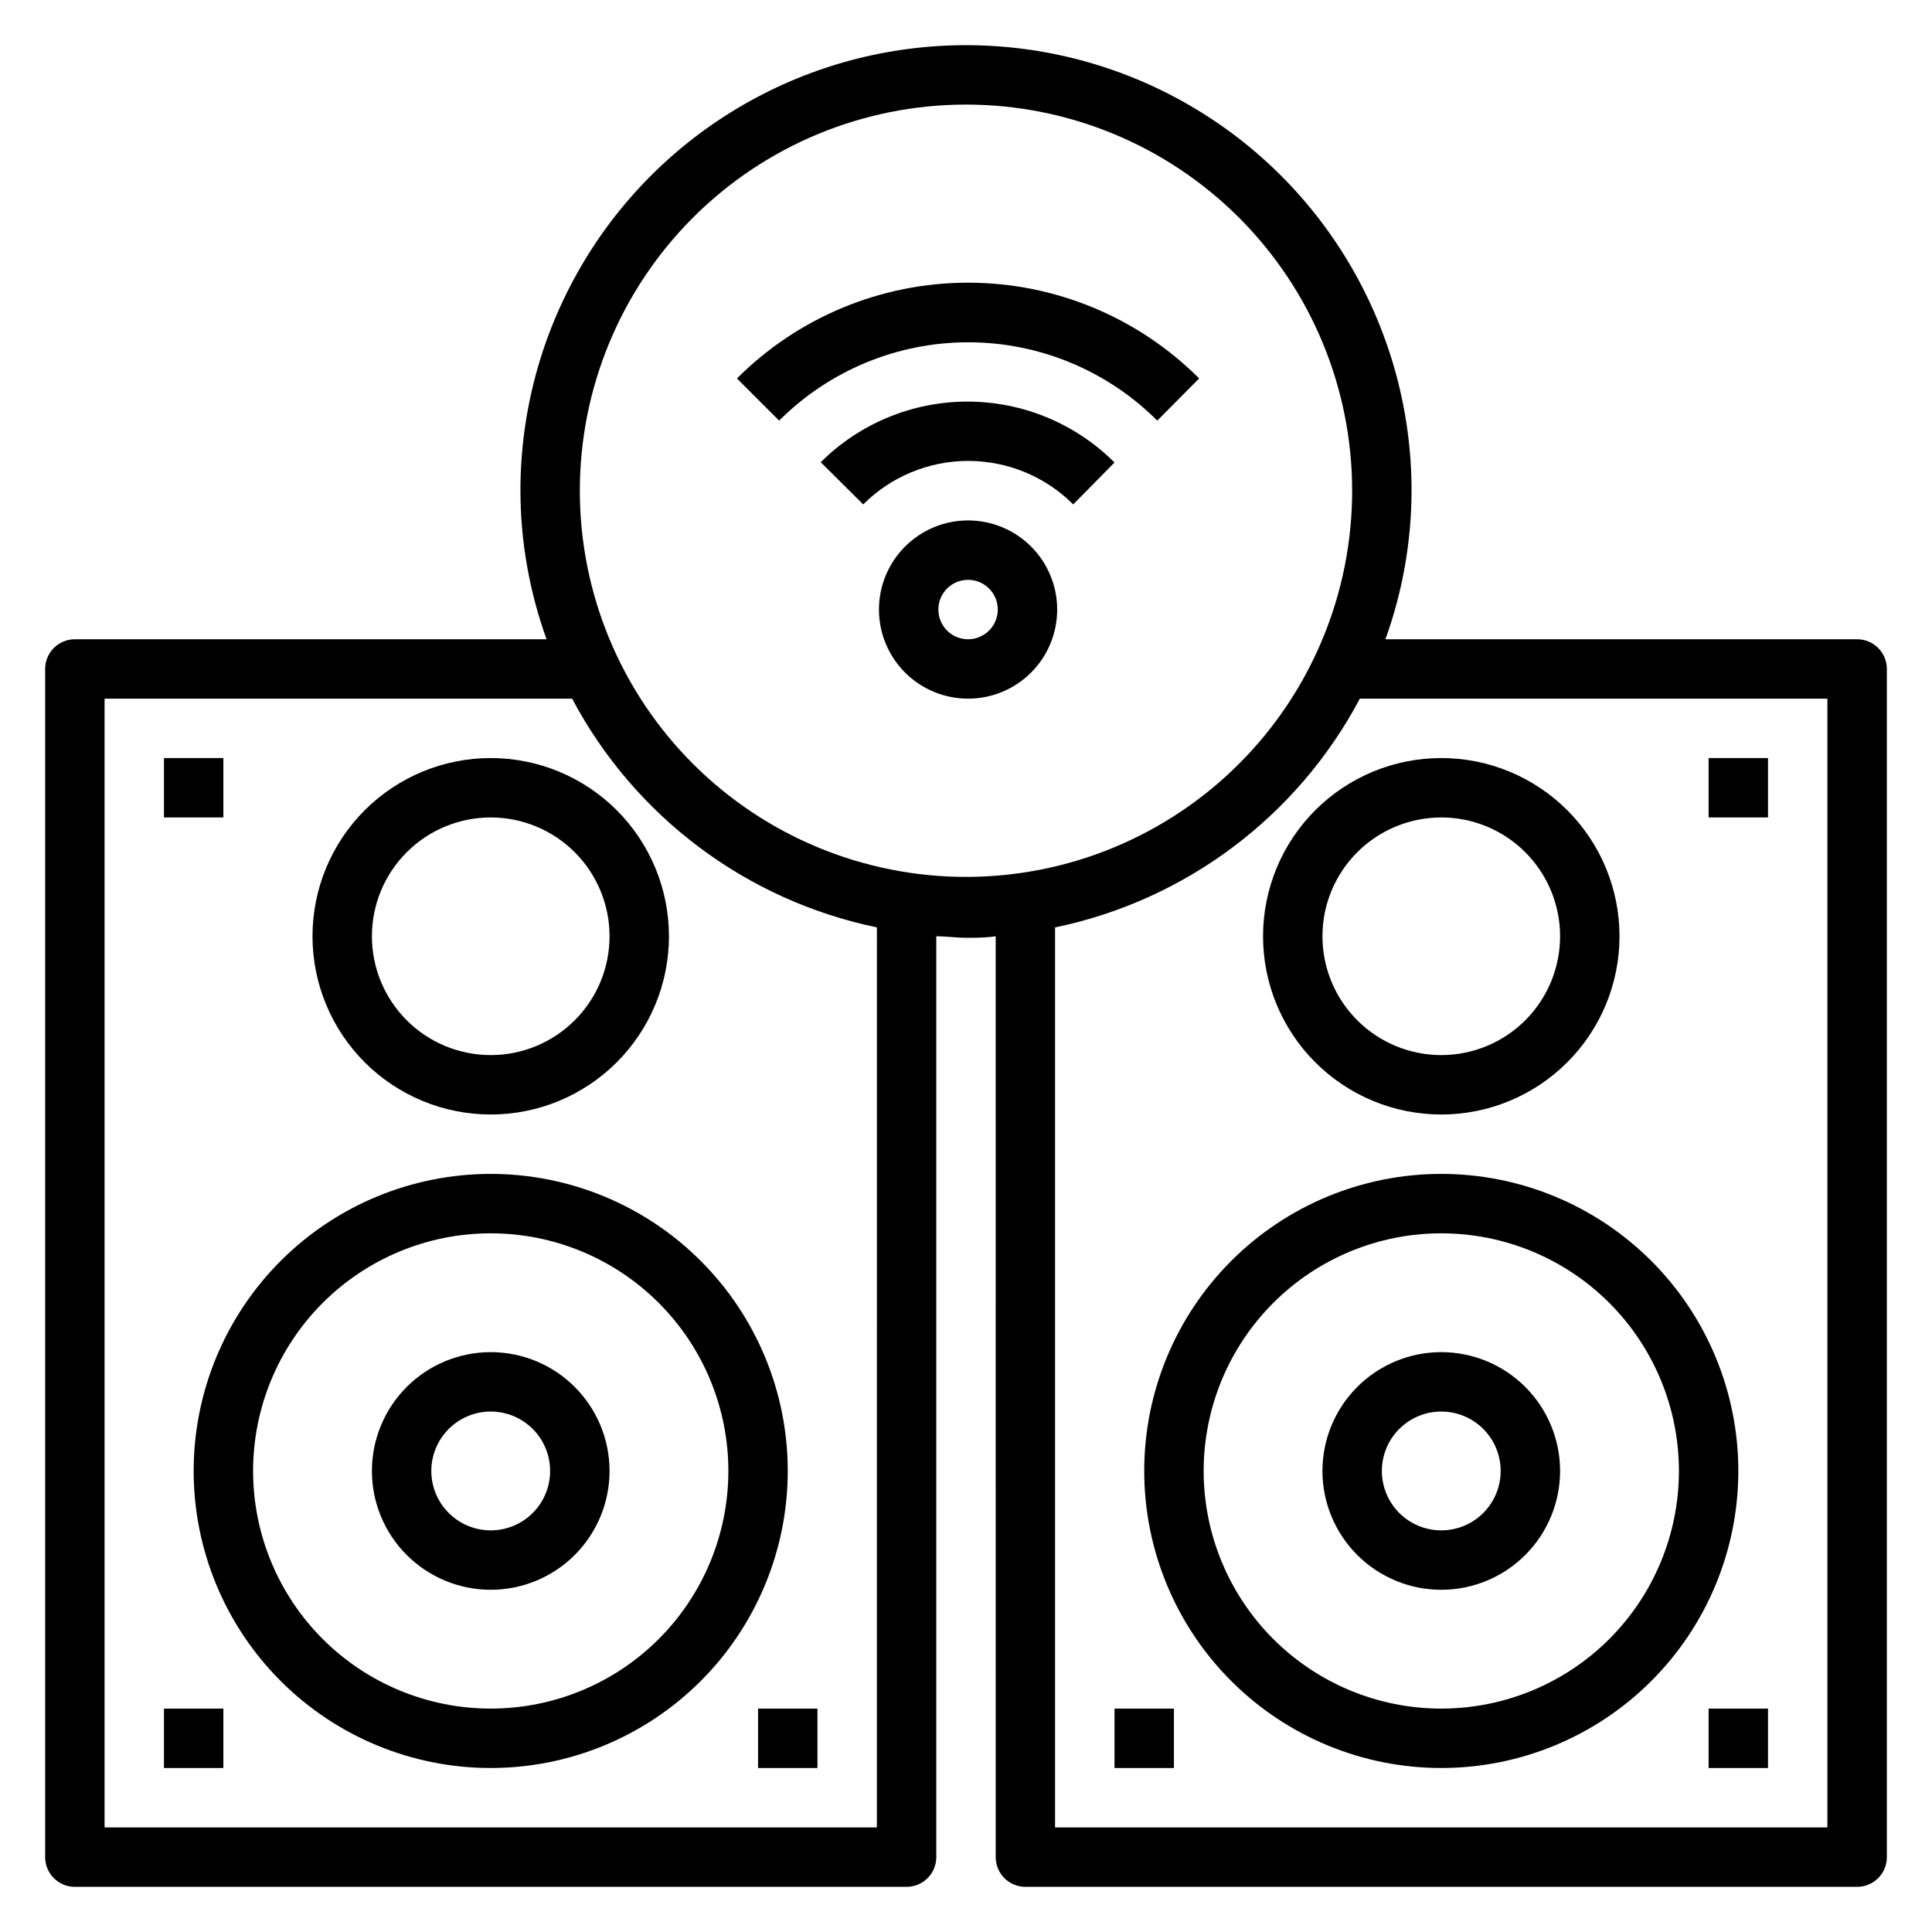 <?xml version="1.0" encoding="UTF-8"?>
<!-- Uploaded to: SVG Repo, www.svgrepo.com, Generator: SVG Repo Mixer Tools -->
<svg fill="#000000" width="800px" height="800px" version="1.1" viewBox="144 144 512 512" xmlns="http://www.w3.org/2000/svg">
 <g>
  <path d="m195.32 533.82c0 20.875 8.297 40.898 23.059 55.664 14.762 14.762 34.785 23.055 55.664 23.055s40.898-8.293 55.664-23.055c14.762-14.766 23.055-34.789 23.055-55.664 0-20.879-8.293-40.902-23.055-55.664-14.766-14.766-34.785-23.059-55.664-23.059s-40.902 8.293-55.664 23.059c-14.762 14.762-23.059 34.785-23.059 55.664zm141.7 0h0.004c0 16.699-6.637 32.719-18.445 44.531-11.812 11.809-27.828 18.445-44.531 18.445s-32.723-6.637-44.531-18.445c-11.812-11.812-18.445-27.832-18.445-44.531 0-16.703 6.633-32.723 18.445-44.531 11.809-11.812 27.828-18.445 44.531-18.445s32.719 6.633 44.531 18.445c11.809 11.809 18.445 27.828 18.445 44.531z"/>
  <path d="m274.05 344.89c-12.527 0-24.543 4.977-33.398 13.832-8.859 8.859-13.836 20.875-13.836 33.398 0 12.527 4.977 24.543 13.836 33.398 8.855 8.859 20.871 13.836 33.398 13.836s24.539-4.977 33.398-13.836c8.855-8.855 13.832-20.871 13.832-33.398 0-12.523-4.977-24.539-13.832-33.398-8.859-8.855-20.871-13.832-33.398-13.832zm0 78.719c-8.352 0-16.359-3.316-22.266-9.223-5.906-5.902-9.223-13.914-9.223-22.266s3.316-16.359 9.223-22.266c5.906-5.902 13.914-9.223 22.266-9.223s16.359 3.32 22.266 9.223c5.902 5.906 9.223 13.914 9.223 22.266s-3.32 16.363-9.223 22.266c-5.906 5.906-13.914 9.223-22.266 9.223z"/>
  <path d="m344.89 596.8h15.742v15.742h-15.742z"/>
  <path d="m187.45 344.89h15.742v15.742h-15.742z"/>
  <path d="m187.45 596.8h15.742v15.742h-15.742z"/>
  <path d="m242.56 533.82c0 8.352 3.316 16.359 9.223 22.266 5.906 5.902 13.914 9.223 22.266 9.223s16.359-3.32 22.266-9.223c5.902-5.906 9.223-13.914 9.223-22.266 0-8.352-3.32-16.363-9.223-22.266-5.906-5.906-13.914-9.223-22.266-9.223s-16.359 3.316-22.266 9.223c-5.906 5.902-9.223 13.914-9.223 22.266zm47.23 0c0 4.176-1.656 8.18-4.609 11.133-2.953 2.953-6.957 4.609-11.133 4.609s-8.18-1.656-11.133-4.609c-2.953-2.953-4.613-6.957-4.613-11.133s1.66-8.18 4.613-11.133c2.953-2.953 6.957-4.613 11.133-4.613s8.18 1.66 11.133 4.613c2.953 2.953 4.609 6.957 4.609 11.133z"/>
  <path d="m636.16 313.41h-125.01c4.555-12.625 6.898-25.938 6.926-39.359 0-42.188-22.504-81.168-59.039-102.26-36.535-21.094-81.547-21.094-118.08 0-36.531 21.094-59.039 60.074-59.039 102.26 0.027 13.422 2.371 26.734 6.926 39.359h-125.01c-4.348 0-7.871 3.523-7.871 7.871v314.88c0 2.086 0.832 4.09 2.305 5.566 1.477 1.477 3.481 2.305 5.566 2.305h220.42c2.09 0 4.09-0.828 5.566-2.305 1.477-1.477 2.305-3.481 2.305-5.566v-244.04c2.598 0 5.195 0.395 7.871 0.395 2.676 0 5.273 0 7.871-0.395l0.004 244.04c0 2.086 0.828 4.09 2.305 5.566 1.477 1.477 3.481 2.305 5.566 2.305h220.42c2.086 0 4.09-0.828 5.566-2.305 1.477-1.477 2.305-3.481 2.305-5.566v-314.88c0-2.086-0.828-4.09-2.305-5.566-1.477-1.477-3.481-2.305-5.566-2.305zm-259.78 314.88h-204.67v-299.14h123.91c16.547 31.23 46.156 53.449 80.766 60.617zm-78.719-354.24c0-27.141 10.781-53.172 29.973-72.363 19.191-19.191 45.219-29.973 72.363-29.973 27.141 0 53.168 10.781 72.359 29.973 19.195 19.191 29.977 45.223 29.977 72.363s-10.781 53.172-29.977 72.363c-19.191 19.191-45.219 29.973-72.359 29.973-27.145 0-53.172-10.781-72.363-29.973-19.191-19.191-29.973-45.223-29.973-72.363zm330.62 354.24h-204.68v-238.52c34.609-7.168 64.219-29.387 80.77-60.617h123.91z"/>
  <path d="m447.23 533.82c0 20.875 8.293 40.898 23.059 55.664 14.762 14.762 34.785 23.055 55.66 23.055 20.879 0 40.902-8.293 55.664-23.055 14.766-14.766 23.059-34.789 23.059-55.664 0-20.879-8.293-40.902-23.059-55.664-14.762-14.766-34.785-23.059-55.664-23.059-20.875 0-40.898 8.293-55.66 23.059-14.766 14.762-23.059 34.785-23.059 55.664zm141.7 0c0 16.699-6.633 32.719-18.445 44.531-11.809 11.809-27.828 18.445-44.531 18.445-16.699 0-32.719-6.637-44.527-18.445-11.812-11.812-18.445-27.832-18.445-44.531 0-16.703 6.633-32.723 18.445-44.531 11.809-11.812 27.828-18.445 44.527-18.445 16.703 0 32.723 6.633 44.531 18.445 11.812 11.809 18.445 27.828 18.445 44.531z"/>
  <path d="m478.72 392.12c0 12.527 4.977 24.543 13.832 33.398 8.859 8.859 20.875 13.836 33.398 13.836 12.527 0 24.543-4.977 33.398-13.836 8.859-8.855 13.836-20.871 13.836-33.398 0-12.523-4.977-24.539-13.836-33.398-8.855-8.855-20.871-13.832-33.398-13.832-12.523 0-24.539 4.977-33.398 13.832-8.855 8.859-13.832 20.875-13.832 33.398zm78.719 0c0 8.352-3.316 16.363-9.223 22.266-5.902 5.906-13.914 9.223-22.266 9.223-8.348 0-16.359-3.316-22.266-9.223-5.902-5.902-9.223-13.914-9.223-22.266s3.32-16.359 9.223-22.266c5.906-5.902 13.918-9.223 22.266-9.223 8.352 0 16.363 3.32 22.266 9.223 5.906 5.906 9.223 13.914 9.223 22.266z"/>
  <path d="m596.8 344.89h15.742v15.742h-15.742z"/>
  <path d="m596.8 596.8h15.742v15.742h-15.742z"/>
  <path d="m439.36 596.8h15.742v15.742h-15.742z"/>
  <path d="m494.46 533.82c0 8.352 3.32 16.359 9.223 22.266 5.906 5.902 13.918 9.223 22.266 9.223 8.352 0 16.363-3.32 22.266-9.223 5.906-5.906 9.223-13.914 9.223-22.266 0-8.352-3.316-16.363-9.223-22.266-5.902-5.906-13.914-9.223-22.266-9.223-8.348 0-16.359 3.316-22.266 9.223-5.902 5.902-9.223 13.914-9.223 22.266zm47.23 0h0.004c0 4.176-1.66 8.18-4.613 11.133-2.949 2.953-6.957 4.609-11.133 4.609s-8.18-1.656-11.133-4.609c-2.949-2.953-4.609-6.957-4.609-11.133s1.66-8.18 4.609-11.133c2.953-2.953 6.957-4.613 11.133-4.613s8.184 1.66 11.133 4.613c2.953 2.953 4.613 6.957 4.613 11.133z"/>
  <path d="m400.55 281.92c-6.266 0-12.27 2.488-16.699 6.918-4.43 4.43-6.918 10.434-6.918 16.699 0 6.262 2.488 12.27 6.918 16.699 4.43 4.43 10.434 6.914 16.699 6.914 6.262 0 12.27-2.484 16.699-6.914 4.426-4.43 6.914-10.438 6.914-16.699 0-6.266-2.488-12.27-6.914-16.699-4.43-4.43-10.438-6.918-16.699-6.918zm0 31.488c-3.184 0-6.055-1.918-7.273-4.859s-0.547-6.328 1.707-8.578c2.25-2.254 5.637-2.926 8.578-1.707s4.859 4.09 4.859 7.273c0 2.086-0.828 4.09-2.305 5.566-1.477 1.477-3.481 2.305-5.566 2.305z"/>
  <path d="m361.58 266.57 11.18 11.098v0.004c7.379-7.379 17.391-11.523 27.828-11.523s20.445 4.144 27.828 11.523l10.941-11.102c-10.336-10.332-24.352-16.141-38.969-16.141-14.613 0-28.629 5.809-38.965 16.141z"/>
  <path d="m339.3 244.29 11.18 11.18c13.285-13.293 31.309-20.758 50.105-20.758 18.793 0 36.816 7.465 50.105 20.758l11.098-11.18c-16.238-16.246-38.27-25.375-61.242-25.375-22.973 0-45.004 9.129-61.246 25.375z"/>
 </g>
</svg>